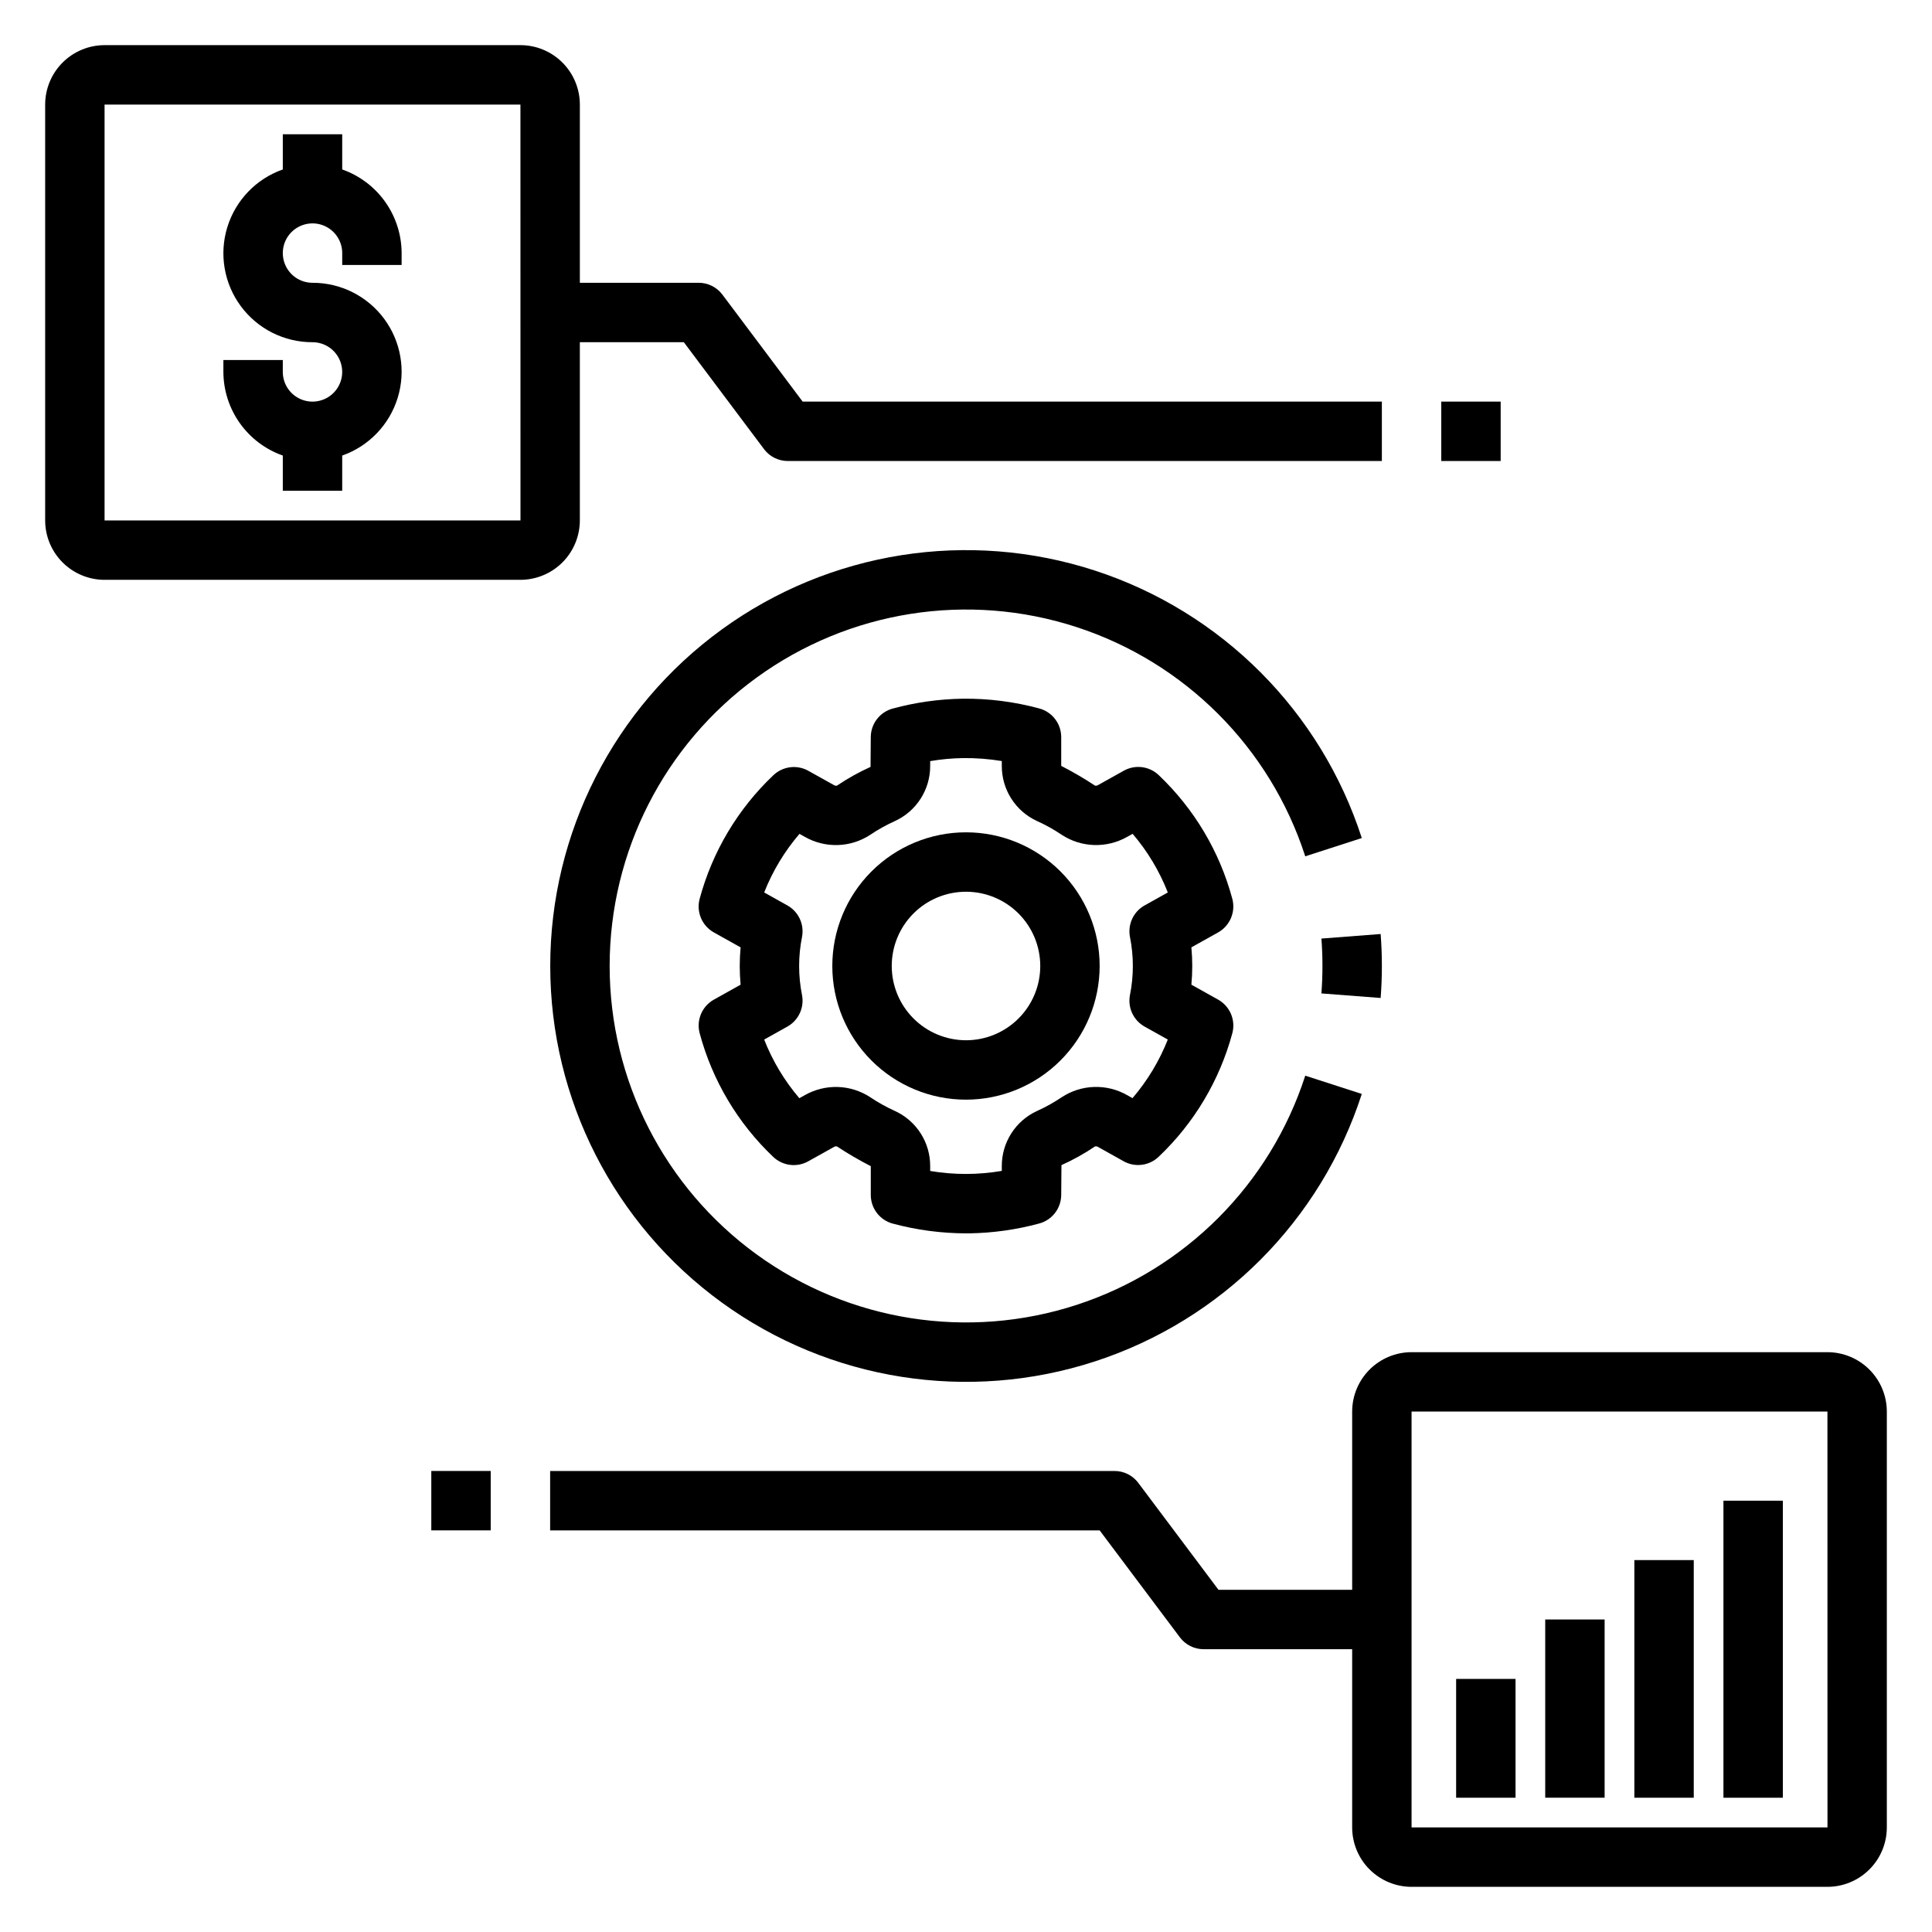 <?xml version="1.0" encoding="UTF-8"?>
<!-- Uploaded to: ICON Repo, www.iconrepo.com, Generator: ICON Repo Mixer Tools -->
<svg fill="#000000" width="800px" height="800px" version="1.1" viewBox="144 144 512 512" xmlns="http://www.w3.org/2000/svg">
 <g>
  <path d="m628.29 502.34h-110.21c-4.172 0.004-8.176 1.664-11.129 4.613-2.949 2.953-4.609 6.957-4.613 11.129v47.23l-35.426 0.004-21.258-28.34h0.004c-1.488-1.984-3.82-3.152-6.297-3.148h-149.57v15.742h145.63l21.258 28.34c1.484 1.984 3.816 3.152 6.297 3.148h39.359v47.234c0.004 4.172 1.664 8.176 4.613 11.125 2.953 2.953 6.957 4.613 11.129 4.617h110.21c4.172-0.004 8.176-1.664 11.125-4.617 2.953-2.949 4.613-6.953 4.617-11.125v-110.21c-0.004-4.172-1.664-8.176-4.617-11.129-2.949-2.949-6.953-4.609-11.125-4.613zm-110.21 125.95v-110.21h110.21l0.012 110.21z"/>
  <path d="m171.71 297.66h110.21c4.176-0.008 8.176-1.668 11.129-4.617 2.949-2.953 4.609-6.953 4.617-11.129v-47.23h27.551l21.258 28.34h-0.004c1.488 1.98 3.82 3.148 6.297 3.148h157.44v-15.746h-153.5l-21.258-28.34c-1.484-1.984-3.816-3.148-6.297-3.148h-31.484v-47.23c-0.008-4.176-1.668-8.176-4.617-11.129-2.953-2.953-6.953-4.613-11.129-4.617h-110.21c-4.176 0.004-8.176 1.664-11.129 4.617s-4.613 6.953-4.617 11.129v110.21c0.004 4.176 1.664 8.176 4.617 11.129 2.953 2.949 6.953 4.609 11.129 4.617zm0-125.95h110.21l0.012 110.21h-110.22z"/>
  <path d="m553.5 573.18h15.742v47.23h-15.742z"/>
  <path d="m529.89 588.93h15.742v31.488h-15.742z"/>
  <path d="m577.12 557.44h15.742v62.977h-15.742z"/>
  <path d="m600.73 541.7h15.742v78.719h-15.742z"/>
  <path d="m234.69 188.91v-9.324h-15.746v9.324c-7.059 2.481-12.516 8.168-14.711 15.32-2.191 7.152-0.855 14.922 3.602 20.93 4.453 6.012 11.5 9.547 18.98 9.531 3.184 0 6.055 1.918 7.273 4.859s0.547 6.324-1.707 8.578c-2.25 2.25-5.637 2.926-8.578 1.707-2.941-1.219-4.859-4.09-4.859-7.273v-3.148h-15.742v3.148c0.016 4.867 1.535 9.609 4.356 13.578 2.816 3.969 6.797 6.969 11.387 8.586v9.324h15.742l0.004-9.324c7.055-2.481 12.516-8.168 14.707-15.32 2.195-7.152 0.859-14.922-3.598-20.934-4.457-6.008-11.5-9.547-18.984-9.527-3.184 0-6.055-1.918-7.269-4.859-1.219-2.941-0.547-6.328 1.703-8.578 2.254-2.25 5.641-2.926 8.582-1.707s4.859 4.09 4.859 7.273v3.148h15.742v-3.148c-0.016-4.867-1.535-9.613-4.356-13.582-2.82-3.969-6.797-6.965-11.387-8.582z"/>
  <path d="m380.6 468.27c6.34 1.703 12.879 2.57 19.441 2.582 0.297 0 0.594 0 0.887-0.004h0.004c6.238-0.102 12.438-0.977 18.461-2.606 3.441-0.922 5.836-4.043 5.84-7.609l0.062-7.859h-0.004c3.106-1.398 6.082-3.059 8.902-4.961 0.27-0.062 0.547-0.016 0.781 0.129l6.801 3.801c3.012 1.684 6.766 1.207 9.266-1.172 9.406-8.91 16.168-20.25 19.539-32.758 0.93-3.484-0.625-7.152-3.769-8.906l-7.082-3.957c0.152-1.664 0.23-3.305 0.23-4.945s-0.078-3.281-0.23-4.945l7.082-3.957c3.141-1.758 4.691-5.426 3.766-8.906-3.356-12.516-10.105-23.859-19.5-32.781-2.496-2.379-6.258-2.856-9.266-1.168l-6.828 3.812c-0.234 0.137-0.508 0.188-0.777 0.145-2.894-1.91-5.891-3.656-8.973-5.242v-7.621c0-3.562-2.394-6.684-5.84-7.602-6.625-1.793-13.465-2.66-20.328-2.578-6.238 0.098-12.441 0.973-18.465 2.606-3.441 0.922-5.836 4.039-5.836 7.606l-0.062 7.859c-3.102 1.402-6.082 3.062-8.902 4.965-0.266 0.059-0.547 0.012-0.781-0.133l-6.801-3.797h0.004c-3.012-1.684-6.769-1.207-9.27 1.168-9.406 8.914-16.164 20.25-19.539 32.762-0.93 3.481 0.625 7.148 3.773 8.906l7.082 3.957c-0.152 1.664-0.23 3.305-0.23 4.945s0.078 3.281 0.23 4.945l-7.082 3.957c-3.144 1.758-4.695 5.422-3.769 8.902 3.356 12.516 10.102 23.859 19.5 32.781 2.5 2.375 6.258 2.848 9.27 1.168l6.828-3.812h-0.004c0.234-0.137 0.512-0.188 0.777-0.141 2.894 1.906 5.891 3.656 8.977 5.238v7.621c0 3.566 2.394 6.684 5.836 7.606zm-6.008-33.516c-2.547-1.664-5.504-2.594-8.547-2.691s-6.055 0.641-8.707 2.133l-1.5 0.84c-3.953-4.625-7.106-9.875-9.324-15.543l6.137-3.43 0.004 0.004c2.961-1.656 4.527-5.019 3.891-8.348-1.023-5.094-1.023-10.34 0-15.434 0.637-3.332-0.934-6.695-3.894-8.344l-6.133-3.426h-0.004c2.231-5.664 5.394-10.91 9.355-15.531l1.473 0.824c2.652 1.496 5.664 2.234 8.707 2.137s6-1.031 8.547-2.699c2.086-1.402 4.285-2.629 6.578-3.66 2.797-1.285 5.164-3.348 6.816-5.938 1.656-2.594 2.531-5.609 2.516-8.688v-1.258 0.004c2.891-0.496 5.82-0.766 8.754-0.805 3.426-0.035 6.848 0.227 10.227 0.785v1.277-0.004c-0.012 3.078 0.859 6.094 2.516 8.688 1.652 2.59 4.019 4.652 6.816 5.938 2.293 1.031 4.492 2.258 6.578 3.664 2.551 1.664 5.508 2.594 8.551 2.691s6.055-0.641 8.707-2.133l1.5-0.84c3.953 4.625 7.106 9.879 9.324 15.543l-6.137 3.43v-0.004c-2.961 1.656-4.527 5.016-3.894 8.348 1.023 5.094 1.023 10.34 0 15.434-0.637 3.332 0.934 6.695 3.898 8.348l6.133 3.426c-2.231 5.66-5.394 10.906-9.355 15.527l-1.477-0.828c-2.648-1.496-5.66-2.238-8.703-2.137-3.043 0.098-6 1.035-8.547 2.703-2.086 1.406-4.285 2.629-6.578 3.664-2.793 1.281-5.16 3.344-6.816 5.938-1.656 2.59-2.527 5.606-2.516 8.684v1.258c-6.281 1.07-12.695 1.078-18.98 0.02v-1.277c0.016-3.078-0.859-6.094-2.512-8.684-1.656-2.594-4.023-4.656-6.82-5.938-2.293-1.035-4.496-2.262-6.582-3.668z"/>
  <path d="m435.42 400c0-9.398-3.731-18.406-10.375-25.051s-15.652-10.375-25.047-10.375c-9.398 0-18.406 3.731-25.051 10.375s-10.375 15.652-10.375 25.051c0 9.395 3.731 18.402 10.375 25.047s15.652 10.375 25.051 10.375c9.391-0.008 18.395-3.746 25.035-10.387s10.379-15.645 10.387-25.035zm-55.105 0h0.004c0-5.223 2.07-10.227 5.762-13.918 3.691-3.691 8.695-5.762 13.918-5.762 5.219 0 10.223 2.07 13.914 5.762 3.691 3.691 5.766 8.695 5.766 13.918 0 5.219-2.074 10.223-5.766 13.914-3.691 3.691-8.695 5.766-13.914 5.766-5.219-0.008-10.223-2.082-13.91-5.773-3.691-3.688-5.766-8.691-5.769-13.906z"/>
  <path d="m504.89 366.09c-10.859-33.586-37.148-59.934-70.707-70.875-33.559-10.938-70.328-5.141-98.891 15.594-28.566 20.734-45.473 53.895-45.473 89.191 0 35.293 16.906 68.457 45.473 89.188 28.562 20.734 65.332 26.531 98.891 15.594s59.848-37.289 70.707-70.875l-14.984-4.844v0.004c-9.309 28.785-31.84 51.371-60.605 60.746s-60.281 4.406-84.762-13.363c-24.484-17.773-38.977-46.195-38.977-76.449s14.492-58.68 38.977-76.449c24.48-17.773 55.996-22.742 84.762-13.367s51.297 31.961 60.605 60.75z"/>
  <path d="m510.21 400c0-2.852-0.109-5.676-0.324-8.477l-15.699 1.207c0.188 2.398 0.277 4.82 0.277 7.269 0 2.445-0.094 4.867-0.277 7.269l15.699 1.207c0.215-2.801 0.324-5.625 0.324-8.477z"/>
  <path d="m525.95 250.43h15.742v15.742h-15.742z"/>
  <path d="m258.3 533.82h15.742v15.742h-15.742z"/>
 </g>
</svg>